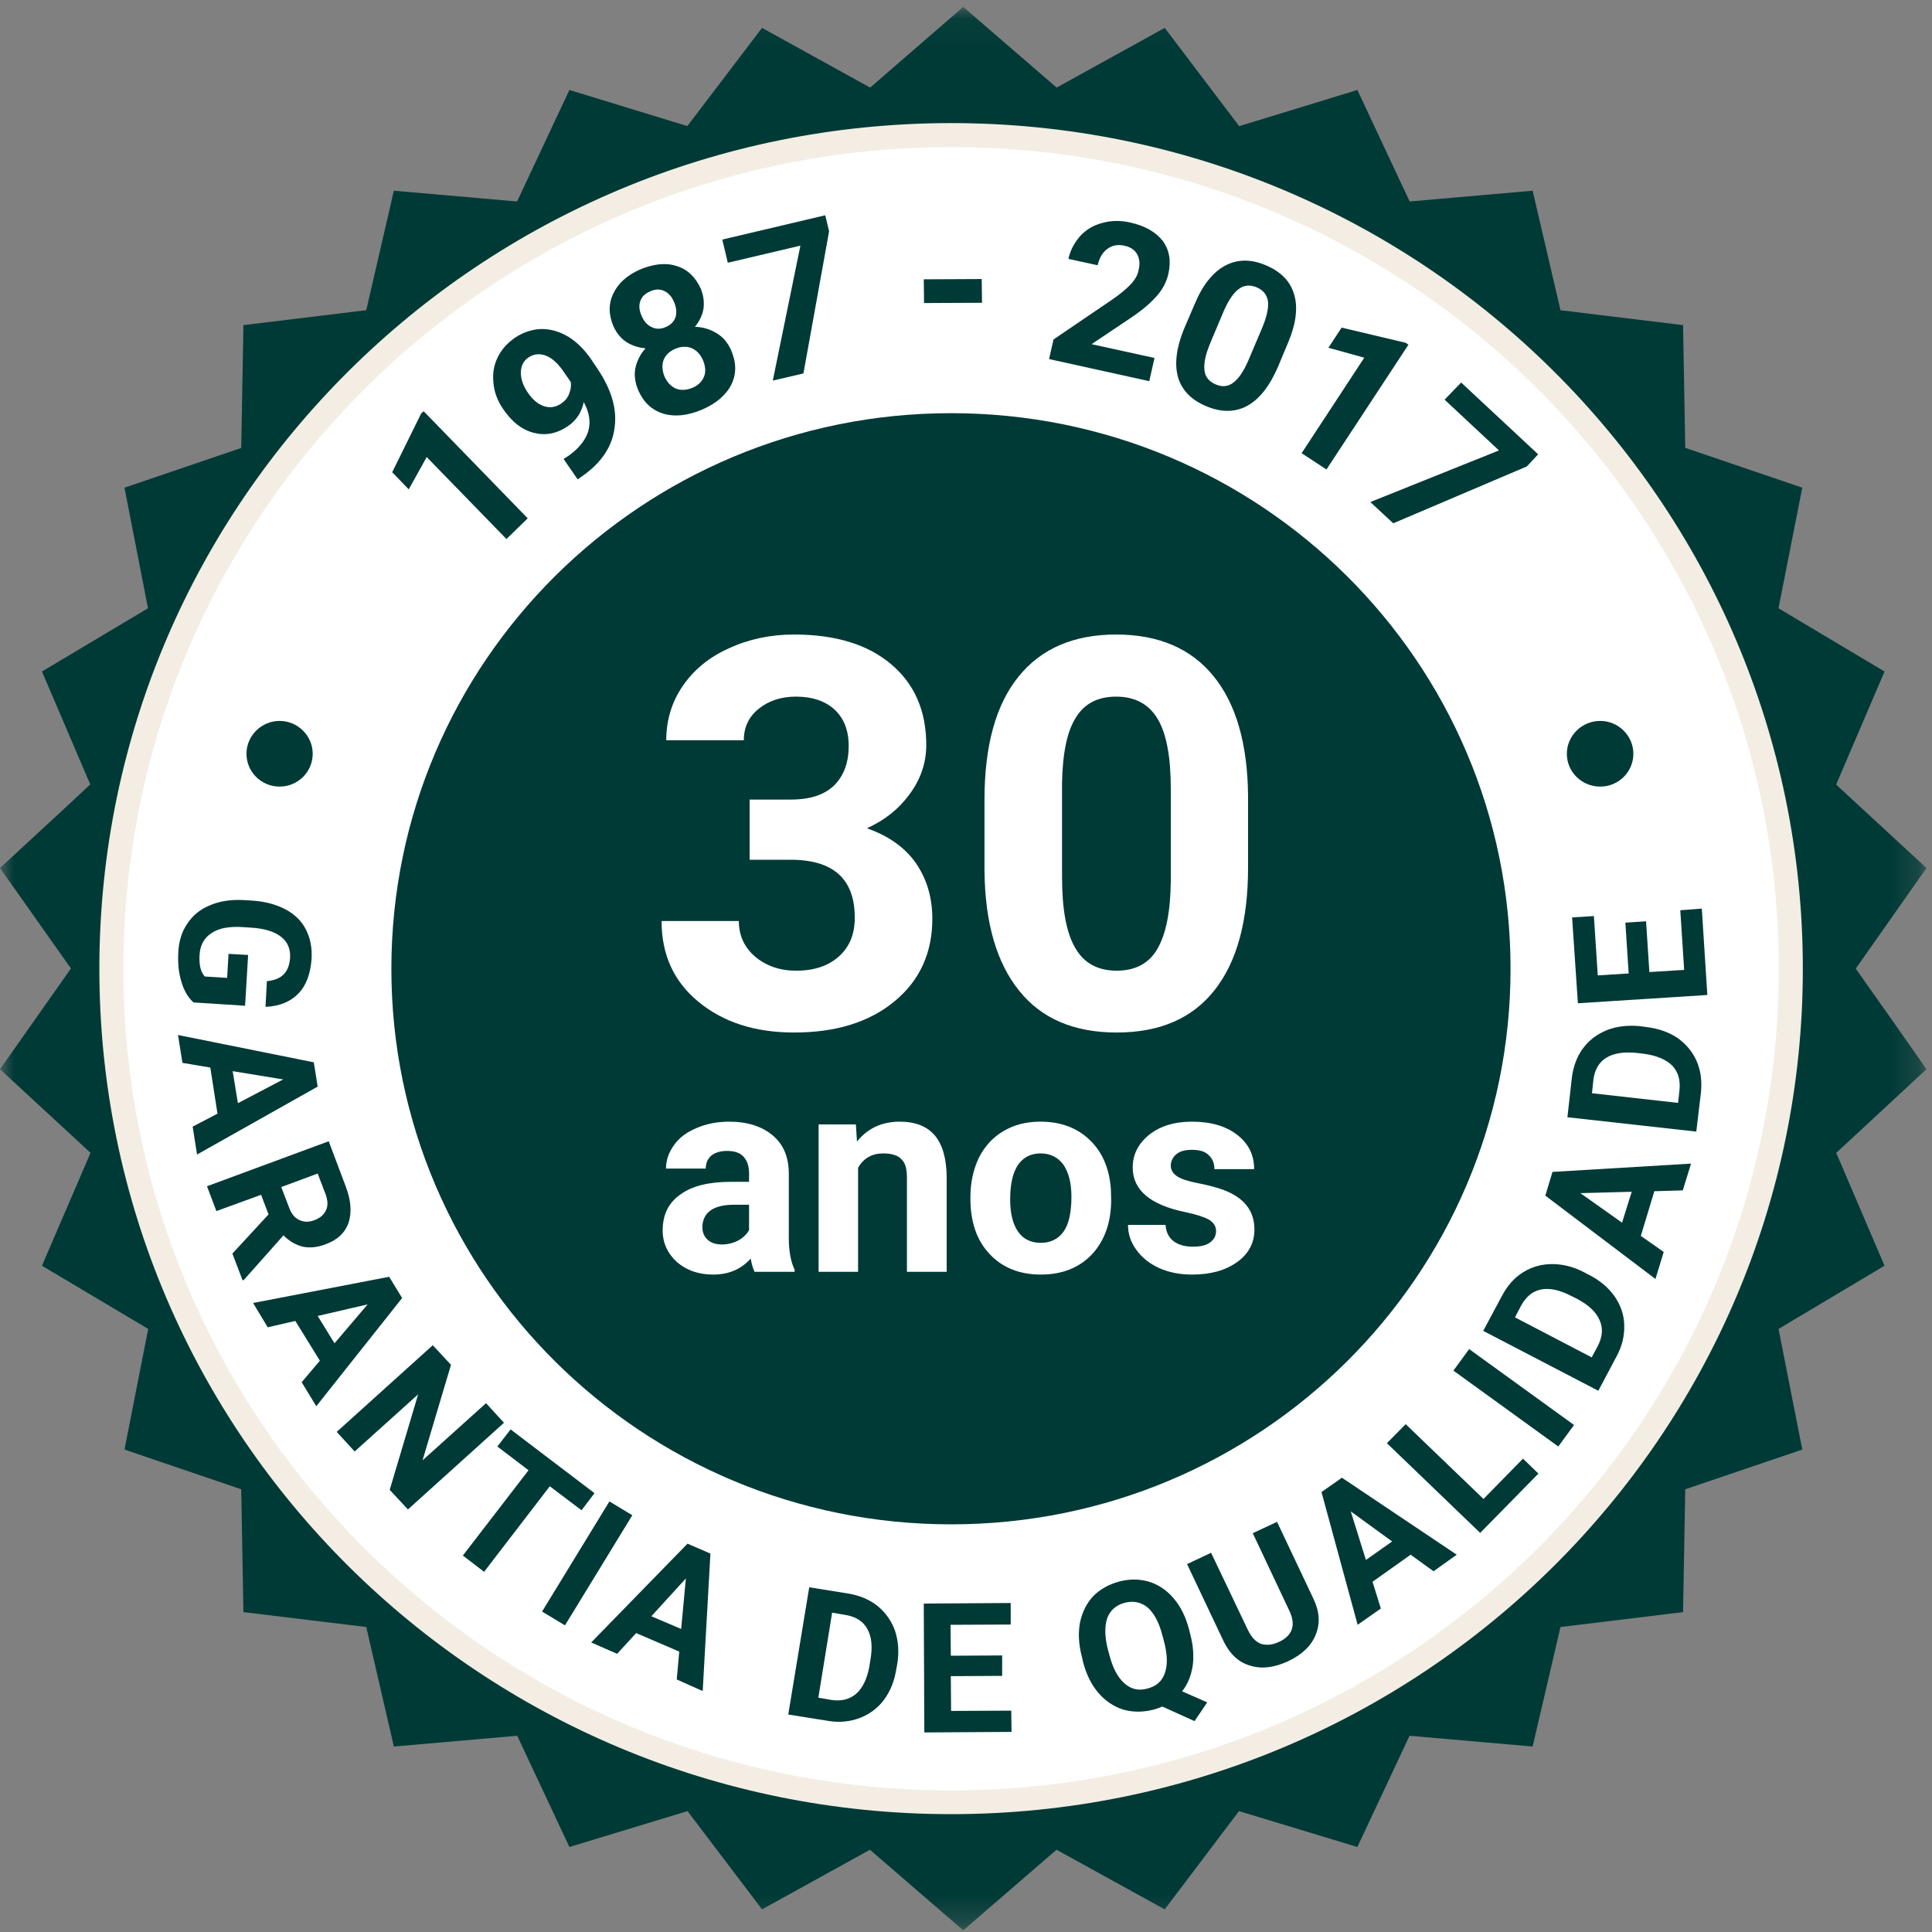 <svg xmlns="http://www.w3.org/2000/svg" xmlns:xlink="http://www.w3.org/1999/xlink" width="70" height="70" viewBox="0 0 70 70">
  <rect x="0" y="0" width="70" height="70" fill="#808080" stroke="none"/>
  <defs>
    <polygon id="selo-a" points="0 0.06 69.81 0.06 69.81 69.75 0 69.75"/>
  </defs>
  <g fill="none" fill-rule="evenodd">
    <g transform="translate(0 .19)">
      <mask id="selo-b" fill="#fff">
        <use xlink:href="#selo-a"/>
      </mask>
      <path fill="#003A36" d="M64.85 37.92C64.91 37.91 64.97 37.89 65.02 37.87 64.97 37.89 64.91 37.91 64.85 37.92ZM68.61 36.85L67.24 34.91 67.24 34.9 67.24 34.9 69.8 31.26 66.53 28.24 66.54 28.23 66.53 28.23 68.28 24.14 64.44 21.85 64.45 21.85 64.44 21.84 65.3 17.48 61.07 16.04 61.07 16.03 61.06 16.03 60.98 11.59 56.54 11.05 56.54 11.04 56.54 11.05 55.53 6.72 51.07 7.11 51.07 7.1 51.07 7.1 49.18 3.07 44.9 4.38 44.9 4.37 44.89 4.37 42.2 0.82 38.29 2.98 38.28 2.97 38.28 2.98 34.9 0.06 31.53 2.98 31.52 2.97 31.52 2.98 27.61 0.82 24.91 4.37 24.91 4.37 24.91 4.38 20.63 3.07 18.74 7.1 18.73 7.1 18.73 7.11 14.27 6.72 13.27 11.05 13.26 11.04 13.26 11.05 8.82 11.59 8.74 16.03 8.74 16.03 8.74 16.04 4.51 17.48 5.36 21.84 5.36 21.85 5.36 21.85 1.52 24.14 3.27 28.23 3.27 28.23 3.27 28.23 2.63 28.83 0 31.26 2.57 34.9 0 38.55 3.28 41.58 1.52 45.67 5.37 47.96 4.51 52.33 8.74 53.77 8.82 58.22 13.27 58.76 14.27 63.09 18.74 62.7 20.63 66.73 24.91 65.43 27.61 68.99 31.52 66.83 34.9 69.75 38.28 66.83 42.2 68.99 44.89 65.43 49.18 66.73 51.07 62.7 55.53 63.09 56.54 58.76 60.98 58.22 61.06 53.77 65.3 52.33 64.44 47.96 68.28 45.67 66.53 41.58 69.8 38.55 68.61 36.85Z" mask="url(#selo-b)"/>
    </g>
    <path fill="#007300" d="M10.82 33.22C10.82 33.87 10.29 34.41 9.62 34.41 8.96 34.41 8.42 33.87 8.42 33.22 8.42 32.56 8.96 32.02 9.62 32.02 10.29 32.02 10.82 32.56 10.82 33.22"/>
    <path fill="#F3EDE3" d="M65.32 35.1C65.32 52.02 51.5 65.73 34.46 65.73 17.42 65.73 3.6 52.02 3.6 35.1 3.6 18.18 17.42 4.46 34.46 4.46 51.5 4.46 65.32 18.18 65.32 35.1"/>
    <path fill="#FFF" d="M64.45 35.1C64.45 51.54 51.02 64.87 34.46 64.87 17.9 64.87 4.47 51.54 4.47 35.1 4.47 18.65 17.9 5.33 34.46 5.33 51.02 5.33 64.45 18.65 64.45 35.1"/>
    <path fill="#003A36" d="M54.73 35.1C54.73 46.22 45.66 55.23 34.46 55.23 23.26 55.23 14.18 46.22 14.18 35.1 14.18 23.98 23.26 14.97 34.46 14.97 45.66 14.97 54.73 23.98 54.73 35.1M59.18 27.31C59.18 27.97 58.64 28.5 57.98 28.5 57.31 28.5 56.77 27.97 56.77 27.31 56.77 26.66 57.31 26.12 57.98 26.12 58.64 26.12 59.18 26.66 59.18 27.31M11.33 27.31C11.33 27.97 10.79 28.5 10.13 28.5 9.47 28.5 8.93 27.97 8.93 27.31 8.93 26.66 9.47 26.12 10.13 26.12 10.79 26.12 11.33 26.66 11.33 27.31"/>
    <path fill="#FFF" d="M27.16 28.97L28.65 28.97C29.37 28.97 29.89 28.79 30.24 28.44 30.58 28.09 30.75 27.62 30.75 27.03 30.75 26.47 30.58 26.03 30.24 25.71 29.9 25.4 29.43 25.24 28.84 25.24 28.3 25.24 27.85 25.39 27.49 25.68 27.13 25.97 26.95 26.35 26.95 26.82L24.14 26.82C24.14 26.09 24.34 25.43 24.74 24.85 25.14 24.27 25.69 23.81 26.41 23.49 27.12 23.16 27.91 22.99 28.77 22.99 30.27 22.99 31.44 23.35 32.28 24.06 33.13 24.77 33.56 25.75 33.56 26.99 33.56 27.64 33.36 28.23 32.96 28.77 32.57 29.31 32.05 29.72 31.41 30.01 32.21 30.29 32.8 30.72 33.19 31.28 33.58 31.85 33.78 32.52 33.78 33.29 33.78 34.53 33.32 35.53 32.41 36.28 31.49 37.04 30.28 37.41 28.77 37.41 27.36 37.41 26.21 37.04 25.31 36.3 24.41 35.56 23.97 34.59 23.97 33.37L26.77 33.37C26.77 33.9 26.97 34.33 27.37 34.67 27.77 35 28.26 35.17 28.84 35.17 29.51 35.17 30.03 34.99 30.41 34.64 30.79 34.29 30.97 33.83 30.97 33.25 30.97 31.85 30.2 31.15 28.64 31.15L27.16 31.15 27.16 28.97zM42.42 28.58C42.42 27.41 42.26 26.57 41.94 26.04 41.62 25.51 41.12 25.24 40.44 25.24 39.78 25.24 39.29 25.49 38.98 26 38.66 26.5 38.5 27.29 38.48 28.37L38.48 31.78C38.48 32.92 38.63 33.78 38.95 34.33 39.26 34.89 39.77 35.17 40.46 35.17 41.14 35.17 41.64 34.9 41.94 34.37 42.25 33.83 42.41 33.02 42.42 31.92L42.42 28.58zM45.22 31.42C45.22 33.36 44.82 34.84 44.01 35.87 43.2 36.9 42.02 37.41 40.46 37.41 38.92 37.41 37.74 36.91 36.93 35.9 36.11 34.89 35.69 33.44 35.67 31.56L35.67 28.98C35.67 27.02 36.08 25.53 36.9 24.52 37.72 23.5 38.9 22.99 40.44 22.99 41.98 22.99 43.16 23.5 43.97 24.5 44.79 25.51 45.2 26.95 45.22 28.83L45.22 31.42zM26.15 45.09C26.37 45.09 26.56 45.04 26.74 44.95 26.92 44.85 27.05 44.73 27.14 44.57L27.14 43.65 26.6 43.65C25.88 43.65 25.5 43.9 25.45 44.39L25.45 44.48C25.45 44.65 25.51 44.8 25.64 44.92 25.76 45.03 25.94 45.09 26.15 45.09zM27.34 46.08C27.28 45.95 27.23 45.79 27.2 45.6 26.85 45.99 26.4 46.18 25.84 46.18 25.31 46.18 24.88 46.03 24.53 45.73 24.19 45.42 24.01 45.04 24.01 44.58 24.01 44.01 24.22 43.58 24.65 43.28 25.07 42.97 25.68 42.82 26.48 42.82L27.14 42.82 27.14 42.51C27.14 42.27 27.08 42.07 26.95 41.92 26.82 41.77 26.62 41.7 26.34 41.7 26.1 41.7 25.91 41.76 25.77 41.87 25.64 41.99 25.57 42.14 25.57 42.34L24.13 42.34C24.13 42.04 24.23 41.75 24.42 41.49 24.61 41.22 24.88 41.02 25.24 40.87 25.59 40.72 25.98 40.64 26.42 40.64 27.08 40.64 27.61 40.81 28 41.14 28.39 41.47 28.58 41.93 28.58 42.53L28.58 44.85C28.58 45.35 28.66 45.74 28.79 46L28.79 46.08 27.34 46.08zM31.01 40.74L31.05 41.36C31.44 40.88 31.95 40.64 32.6 40.64 33.17 40.64 33.59 40.81 33.87 41.14 34.15 41.47 34.29 41.97 34.3 42.63L34.3 46.08 32.86 46.08 32.86 42.66C32.86 42.35 32.8 42.13 32.66 42 32.53 41.86 32.31 41.79 32 41.79 31.6 41.79 31.29 41.96 31.09 42.31L31.09 46.08 29.66 46.08 29.66 40.74 31.01 40.74zM36.6 43.46C36.6 43.97 36.7 44.36 36.89 44.63 37.08 44.9 37.36 45.03 37.71 45.03 38.06 45.03 38.33 44.9 38.53 44.63 38.72 44.37 38.82 43.94 38.82 43.36 38.82 42.86 38.72 42.48 38.53 42.2 38.33 41.93 38.06 41.79 37.7 41.79 37.35 41.79 37.08 41.93 36.89 42.2 36.7 42.47 36.6 42.89 36.6 43.46zM35.16 43.36C35.16 42.83 35.27 42.36 35.47 41.94 35.68 41.53 35.97 41.21 36.36 40.98 36.75 40.75 37.19 40.64 37.7 40.64 38.43 40.64 39.02 40.86 39.48 41.3 39.94 41.74 40.2 42.34 40.25 43.1L40.26 43.46C40.26 44.28 40.03 44.94 39.57 45.44 39.11 45.93 38.49 46.18 37.71 46.18 36.94 46.18 36.32 45.93 35.86 45.44 35.39 44.95 35.16 44.27 35.16 43.43L35.16 43.36zM44.06 44.6C44.06 44.43 43.97 44.29 43.8 44.19 43.62 44.09 43.34 44 42.96 43.92 41.68 43.66 41.04 43.12 41.04 42.3 41.04 41.83 41.24 41.44 41.63 41.12 42.03 40.8 42.55 40.64 43.19 40.64 43.87 40.64 44.42 40.8 44.83 41.12 45.24 41.44 45.44 41.85 45.44 42.36L44 42.36C44 42.16 43.94 41.99 43.8 41.86 43.67 41.72 43.46 41.66 43.18 41.66 42.94 41.66 42.75 41.71 42.62 41.82 42.49 41.93 42.42 42.07 42.42 42.24 42.42 42.39 42.5 42.52 42.65 42.62 42.8 42.72 43.05 42.8 43.41 42.87 43.77 42.94 44.07 43.02 44.32 43.11 45.07 43.39 45.45 43.86 45.45 44.55 45.45 45.03 45.24 45.43 44.82 45.73 44.4 46.03 43.86 46.18 43.19 46.18 42.74 46.18 42.34 46.1 41.99 45.94 41.64 45.78 41.37 45.56 41.17 45.28 40.97 45.01 40.87 44.71 40.87 44.38L42.23 44.38C42.25 44.64 42.34 44.83 42.52 44.97 42.69 45.1 42.93 45.17 43.22 45.17 43.5 45.17 43.71 45.12 43.85 45.01 43.99 44.91 44.06 44.77 44.06 44.6"/>
    <polygon fill="#003A36" points="19.12 18.78 18.35 19.53 15.46 16.56 14.81 17.73 14.21 17.11 15.26 14.98 15.35 14.9"/>
    <path fill="#003A36" d="M20.32 14.63C20.47 14.53 20.57 14.41 20.62 14.27 20.68 14.12 20.7 13.98 20.68 13.84L20.43 13.48C20.23 13.18 20.01 12.98 19.79 12.89 19.56 12.8 19.35 12.82 19.15 12.95 18.97 13.07 18.88 13.25 18.87 13.49 18.87 13.73 18.95 13.97 19.12 14.22 19.28 14.46 19.47 14.63 19.69 14.71 19.91 14.79 20.12 14.76 20.32 14.63M21.15 14.57C21.07 14.95 20.87 15.25 20.56 15.45 20.16 15.72 19.75 15.79 19.33 15.68 18.91 15.57 18.54 15.28 18.23 14.82 18.03 14.53 17.91 14.22 17.88 13.89 17.84 13.55 17.89 13.24 18.03 12.95 18.17 12.66 18.39 12.42 18.67 12.23 18.97 12.03 19.29 11.93 19.62 11.92 19.95 11.92 20.27 12.01 20.59 12.2 20.9 12.39 21.18 12.67 21.42 13.02L21.64 13.35C22.15 14.1 22.36 14.81 22.27 15.48 22.19 16.16 21.81 16.74 21.14 17.22L20.93 17.37 20.42 16.63 20.62 16.5C21.38 15.94 21.55 15.3 21.15 14.57M25.47 13.05C25.37 12.83 25.24 12.69 25.05 12.61 24.87 12.54 24.67 12.55 24.46 12.64 24.25 12.73 24.11 12.87 24.04 13.05 23.98 13.23 23.99 13.43 24.08 13.65 24.18 13.86 24.31 14 24.49 14.08 24.67 14.15 24.87 14.14 25.09 14.05 25.3 13.96 25.44 13.82 25.51 13.64 25.58 13.47 25.56 13.27 25.47 13.05M24.42 10.94C24.34 10.75 24.22 10.61 24.06 10.54 23.91 10.47 23.74 10.47 23.55 10.56 23.37 10.64 23.25 10.75 23.2 10.91 23.14 11.07 23.16 11.25 23.25 11.45 23.33 11.64 23.45 11.78 23.61 11.85 23.76 11.93 23.94 11.93 24.12 11.85 24.31 11.77 24.43 11.64 24.48 11.48 24.52 11.32 24.51 11.14 24.42 10.94M25.39 10.46C25.49 10.7 25.52 10.94 25.49 11.18 25.45 11.42 25.34 11.64 25.18 11.84 25.47 11.85 25.73 11.93 25.96 12.07 26.2 12.21 26.37 12.42 26.49 12.69 26.68 13.13 26.69 13.54 26.5 13.93 26.31 14.31 25.95 14.62 25.44 14.84 24.92 15.06 24.45 15.11 24.04 14.99 23.62 14.86 23.32 14.58 23.13 14.15 23.01 13.87 22.97 13.6 23.02 13.34 23.08 13.07 23.2 12.83 23.39 12.62 23.13 12.6 22.9 12.52 22.69 12.39 22.49 12.25 22.34 12.07 22.23 11.83 22.05 11.41 22.04 11.01 22.22 10.64 22.39 10.27 22.72 9.97 23.2 9.76 23.69 9.56 24.13 9.51 24.52 9.64 24.91 9.76 25.2 10.04 25.39 10.46"/>
    <polygon fill="#003A36" points="30.04 8.38 29.11 13.53 28 13.79 29 8.9 26.37 9.52 26.17 8.68 29.9 7.8"/>
    <polygon fill="#003A36" points="35.58 10.97 33.48 10.98 33.47 10.12 35.57 10.11"/>
    <path fill="#003A36" d="M41.64 13.81L38.01 13.01 38.17 12.3 40.29 10.86C40.58 10.66 40.81 10.47 40.96 10.31 41.12 10.14 41.22 9.97 41.25 9.8 41.31 9.57 41.29 9.37 41.2 9.21 41.11 9.05 40.96 8.95 40.73 8.9 40.5 8.85 40.29 8.89 40.12 9.02 39.94 9.15 39.83 9.35 39.77 9.61L38.71 9.38C38.78 9.06 38.93 8.79 39.14 8.55 39.35 8.32 39.62 8.16 39.93 8.08 40.25 7.99 40.58 7.98 40.94 8.06 41.49 8.18 41.88 8.41 42.13 8.73 42.37 9.06 42.44 9.46 42.33 9.93 42.27 10.19 42.15 10.44 41.95 10.68 41.75 10.92 41.45 11.19 41.04 11.47L39.55 12.47 41.83 12.97 41.64 13.81zM45.73 11.88C45.9 11.47 45.97 11.15 45.94 10.91 45.9 10.68 45.77 10.51 45.53 10.41 45.29 10.31 45.08 10.33 44.9 10.46 44.71 10.59 44.53 10.85 44.36 11.22L43.85 12.43C43.68 12.84 43.61 13.16 43.64 13.41 43.66 13.65 43.8 13.82 44.05 13.93 44.29 14.03 44.5 14.01 44.69 13.86 44.88 13.72 45.06 13.45 45.23 13.06L45.73 11.88zM46.3 13.3C46 13.99 45.64 14.45 45.2 14.7 44.76 14.94 44.26 14.95 43.71 14.72 43.16 14.49 42.82 14.14 42.68 13.66 42.55 13.19 42.62 12.61 42.89 11.94L43.28 11.03C43.57 10.33 43.94 9.87 44.38 9.63 44.82 9.39 45.32 9.38 45.86 9.61 46.41 9.84 46.75 10.19 46.89 10.67 47.03 11.14 46.96 11.72 46.68 12.39L46.3 13.3z"/>
    <polygon fill="#003A36" points="48.06 17.01 47.16 16.42 49.43 12.96 48.13 12.6 48.61 11.87 50.93 12.42 51.03 12.49"/>
    <polygon fill="#003A36" points="55.32 16.9 50.48 18.96 49.65 18.19 54.31 16.32 52.34 14.48 52.94 13.86 55.73 16.46"/>
    <path fill="#003A36" d="M7.01 36.32C6.81 36.14 6.66 35.88 6.57 35.56 6.47 35.24 6.44 34.89 6.46 34.5 6.48 34.1 6.59 33.75 6.79 33.46 6.99 33.16 7.26 32.94 7.61 32.8 7.95 32.65 8.36 32.59 8.81 32.61L9.13 32.63C9.6 32.66 10 32.77 10.33 32.94 10.67 33.12 10.92 33.36 11.08 33.67 11.24 33.98 11.31 34.33 11.29 34.73 11.25 35.28 11.1 35.7 10.81 36 10.53 36.29 10.13 36.46 9.62 36.48L9.67 35.55C9.95 35.52 10.15 35.44 10.28 35.3 10.42 35.16 10.49 34.96 10.51 34.71 10.53 34.38 10.42 34.12 10.18 33.94 9.94 33.75 9.58 33.64 9.09 33.61L8.79 33.59C8.3 33.56 7.92 33.63 7.66 33.81 7.4 33.98 7.25 34.24 7.23 34.6 7.21 34.96 7.27 35.22 7.42 35.38L8.23 35.43 8.28 34.56 8.99 34.6 8.88 36.44 7.01 36.32zM8.43 38.81L8.62 39.97 10.26 39.11 8.43 38.81zM7.88 40.35L7.62 38.68 6.61 38.51 6.45 37.5 11.37 38.49 11.51 39.37 7.14 41.83 6.98 40.82 7.88 40.35zM10.19 43.01L10.47 43.74C10.55 43.97 10.67 44.12 10.84 44.2 11 44.28 11.18 44.29 11.39 44.21 11.6 44.13 11.74 44.01 11.81 43.85 11.89 43.69 11.88 43.49 11.79 43.25L11.51 42.52 10.19 43.01zM9.73 44L9.46 43.29 7.84 43.88 7.5 42.98 11.91 41.35 12.52 42.97C12.72 43.49 12.75 43.93 12.63 44.3 12.5 44.67 12.22 44.93 11.8 45.08 11.5 45.2 11.22 45.22 10.97 45.17 10.73 45.11 10.49 44.98 10.27 44.76L8.83 46.38 8.79 46.39 8.42 45.42 9.73 44zM11.51 47.68L12.12 48.67 13.32 47.26 11.51 47.68zM11.59 49.3L10.7 47.86 9.7 48.09 9.17 47.21 14.1 46.26 14.57 47.03 11.46 50.95 10.93 50.08 11.59 49.3z"/>
    <polygon fill="#003A36" points="14.78 54.69 14.12 53.98 15.15 50.52 12.85 52.59 12.2 51.88 15.68 48.74 16.34 49.45 15.31 52.91 17.61 50.84 18.26 51.55"/>
    <polygon fill="#003A36" points="21.07 54.72 19.92 53.85 17.54 56.95 16.77 56.36 19.15 53.27 18.02 52.41 18.5 51.79 21.54 54.1"/>
    <polygon fill="#003A36" points="20.47 58.89 19.64 58.39 22.08 54.4 22.91 54.9"/>
    <path fill="#003A36" d="M23.6 58.56L24.68 59.02 24.85 57.19 23.6 58.56zM24.61 59.84L23.05 59.17 22.36 59.92 21.42 59.51 24.91 55.93 25.74 56.29 25.46 61.27 24.52 60.85 24.61 59.84zM30.15 58.43L29.65 61.51 30.11 61.59C30.48 61.65 30.79 61.57 31.03 61.36 31.26 61.15 31.42 60.82 31.5 60.37L31.54 60.12C31.62 59.66 31.58 59.29 31.42 59.01 31.27 58.74 31 58.57 30.62 58.51L30.15 58.43zM28.56 62.12L29.32 57.51 30.75 57.74C31.16 57.81 31.51 57.96 31.8 58.19 32.09 58.43 32.3 58.73 32.43 59.09 32.55 59.46 32.58 59.86 32.51 60.29L32.47 60.5C32.4 60.93 32.25 61.29 32.02 61.6 31.79 61.9 31.49 62.12 31.14 62.25 30.79 62.38 30.41 62.42 30 62.35L28.56 62.12z"/>
    <polygon fill="#003A36" points="36.31 60.72 34.45 60.73 34.46 61.99 36.64 61.98 36.65 62.75 33.49 62.77 33.47 58.1 36.62 58.08 36.62 58.86 34.44 58.87 34.45 59.99 36.31 59.98"/>
    <path fill="#003A36" d="M42.12 59.27C42 58.79 41.82 58.46 41.59 58.25 41.35 58.05 41.07 57.99 40.76 58.07 40.44 58.15 40.23 58.34 40.12 58.62 40.02 58.91 40.02 59.29 40.14 59.76L40.2 59.98C40.32 60.44 40.5 60.78 40.74 60.99 40.97 61.2 41.25 61.27 41.57 61.18 41.89 61.1 42.1 60.92 42.2 60.63 42.31 60.34 42.3 59.96 42.18 59.49L42.12 59.27zM43.13 59.23C43.24 59.65 43.26 60.04 43.21 60.38 43.15 60.73 43.03 61.03 42.83 61.28L43.74 61.68 43.28 62.36 42.11 61.83C42 61.88 41.89 61.92 41.77 61.95 41.4 62.04 41.04 62.04 40.69 61.94 40.35 61.83 40.05 61.63 39.8 61.34 39.55 61.05 39.37 60.69 39.25 60.25L39.2 60.03C39.08 59.58 39.06 59.17 39.13 58.79 39.21 58.41 39.37 58.09 39.61 57.83 39.86 57.58 40.18 57.4 40.56 57.3 40.94 57.2 41.3 57.21 41.64 57.31 41.98 57.42 42.28 57.62 42.53 57.92 42.78 58.21 42.96 58.58 43.08 59.03L43.13 59.23zM46.27 55.14L47.59 57.93C47.81 58.39 47.84 58.82 47.67 59.23 47.51 59.63 47.18 59.95 46.67 60.19 46.17 60.42 45.72 60.48 45.3 60.35 44.88 60.23 44.57 59.94 44.34 59.48L43.01 56.67 43.88 56.26 45.21 59.05C45.34 59.32 45.5 59.49 45.69 59.56 45.89 59.62 46.1 59.6 46.34 59.49 46.83 59.26 46.96 58.88 46.72 58.37L45.39 55.55 46.27 55.14zM49.49 56.52L50.44 55.85 48.94 54.76 49.49 56.52zM51.11 56.33L49.73 57.31 50.03 58.28 49.19 58.87 47.88 54.06 48.62 53.54 52.78 56.33 51.94 56.93 51.11 56.33z"/>
    <polygon fill="#003A36" points="53.75 54.31 55.18 52.85 55.74 53.39 53.63 55.54 50.25 52.29 50.93 51.6"/>
    <polygon fill="#003A36" points="57.03 51.63 56.46 52.41 52.66 49.66 53.23 48.88"/>
    <path fill="#003A36" d="M54.89 47.73L57.67 49.18 57.89 48.77C58.06 48.44 58.09 48.13 57.96 47.84 57.84 47.55 57.57 47.29 57.16 47.07L56.94 46.96C56.52 46.74 56.15 46.66 55.84 46.72 55.53 46.78 55.29 46.98 55.11 47.31L54.89 47.73zM57.91 50.39L53.74 48.22 54.42 46.95C54.61 46.59 54.86 46.3 55.18 46.1 55.5 45.9 55.85 45.8 56.24 45.8 56.63 45.8 57.02 45.9 57.4 46.1L57.59 46.2C57.98 46.4 58.28 46.66 58.5 46.97 58.72 47.29 58.84 47.63 58.85 48.01 58.86 48.38 58.78 48.75 58.59 49.11L57.91 50.39zM58.77 44.3L59.12 43.18 57.26 43.23 58.77 44.3zM59.94 43.16L59.45 44.78 60.28 45.36 59.98 46.34 55.99 43.32 56.25 42.46 61.27 42.16 60.97 43.13 59.94 43.16zM57.68 39.61L60.8 39.96 60.85 39.5C60.89 39.12 60.8 38.83 60.58 38.6 60.35 38.38 60.01 38.24 59.56 38.18L59.31 38.15C58.83 38.1 58.46 38.16 58.19 38.33 57.93 38.49 57.77 38.77 57.73 39.14L57.68 39.61zM61.46 41L56.79 40.48 56.95 39.06C57 38.65 57.13 38.29 57.35 37.99 57.57 37.69 57.86 37.47 58.23 37.32 58.59 37.18 58.99 37.14 59.42 37.18L59.64 37.21C60.07 37.26 60.45 37.39 60.77 37.6 61.08 37.82 61.32 38.1 61.47 38.44 61.62 38.78 61.67 39.16 61.63 39.57L61.46 41z"/>
    <polygon fill="#003A36" points="59.64 33.38 59.76 35.22 61.02 35.14 60.88 32.98 61.66 32.92 61.86 36.05 57.17 36.35 56.96 33.24 57.75 33.19 57.89 35.34 59.01 35.27 58.89 33.43"/>
  </g>
</svg>
